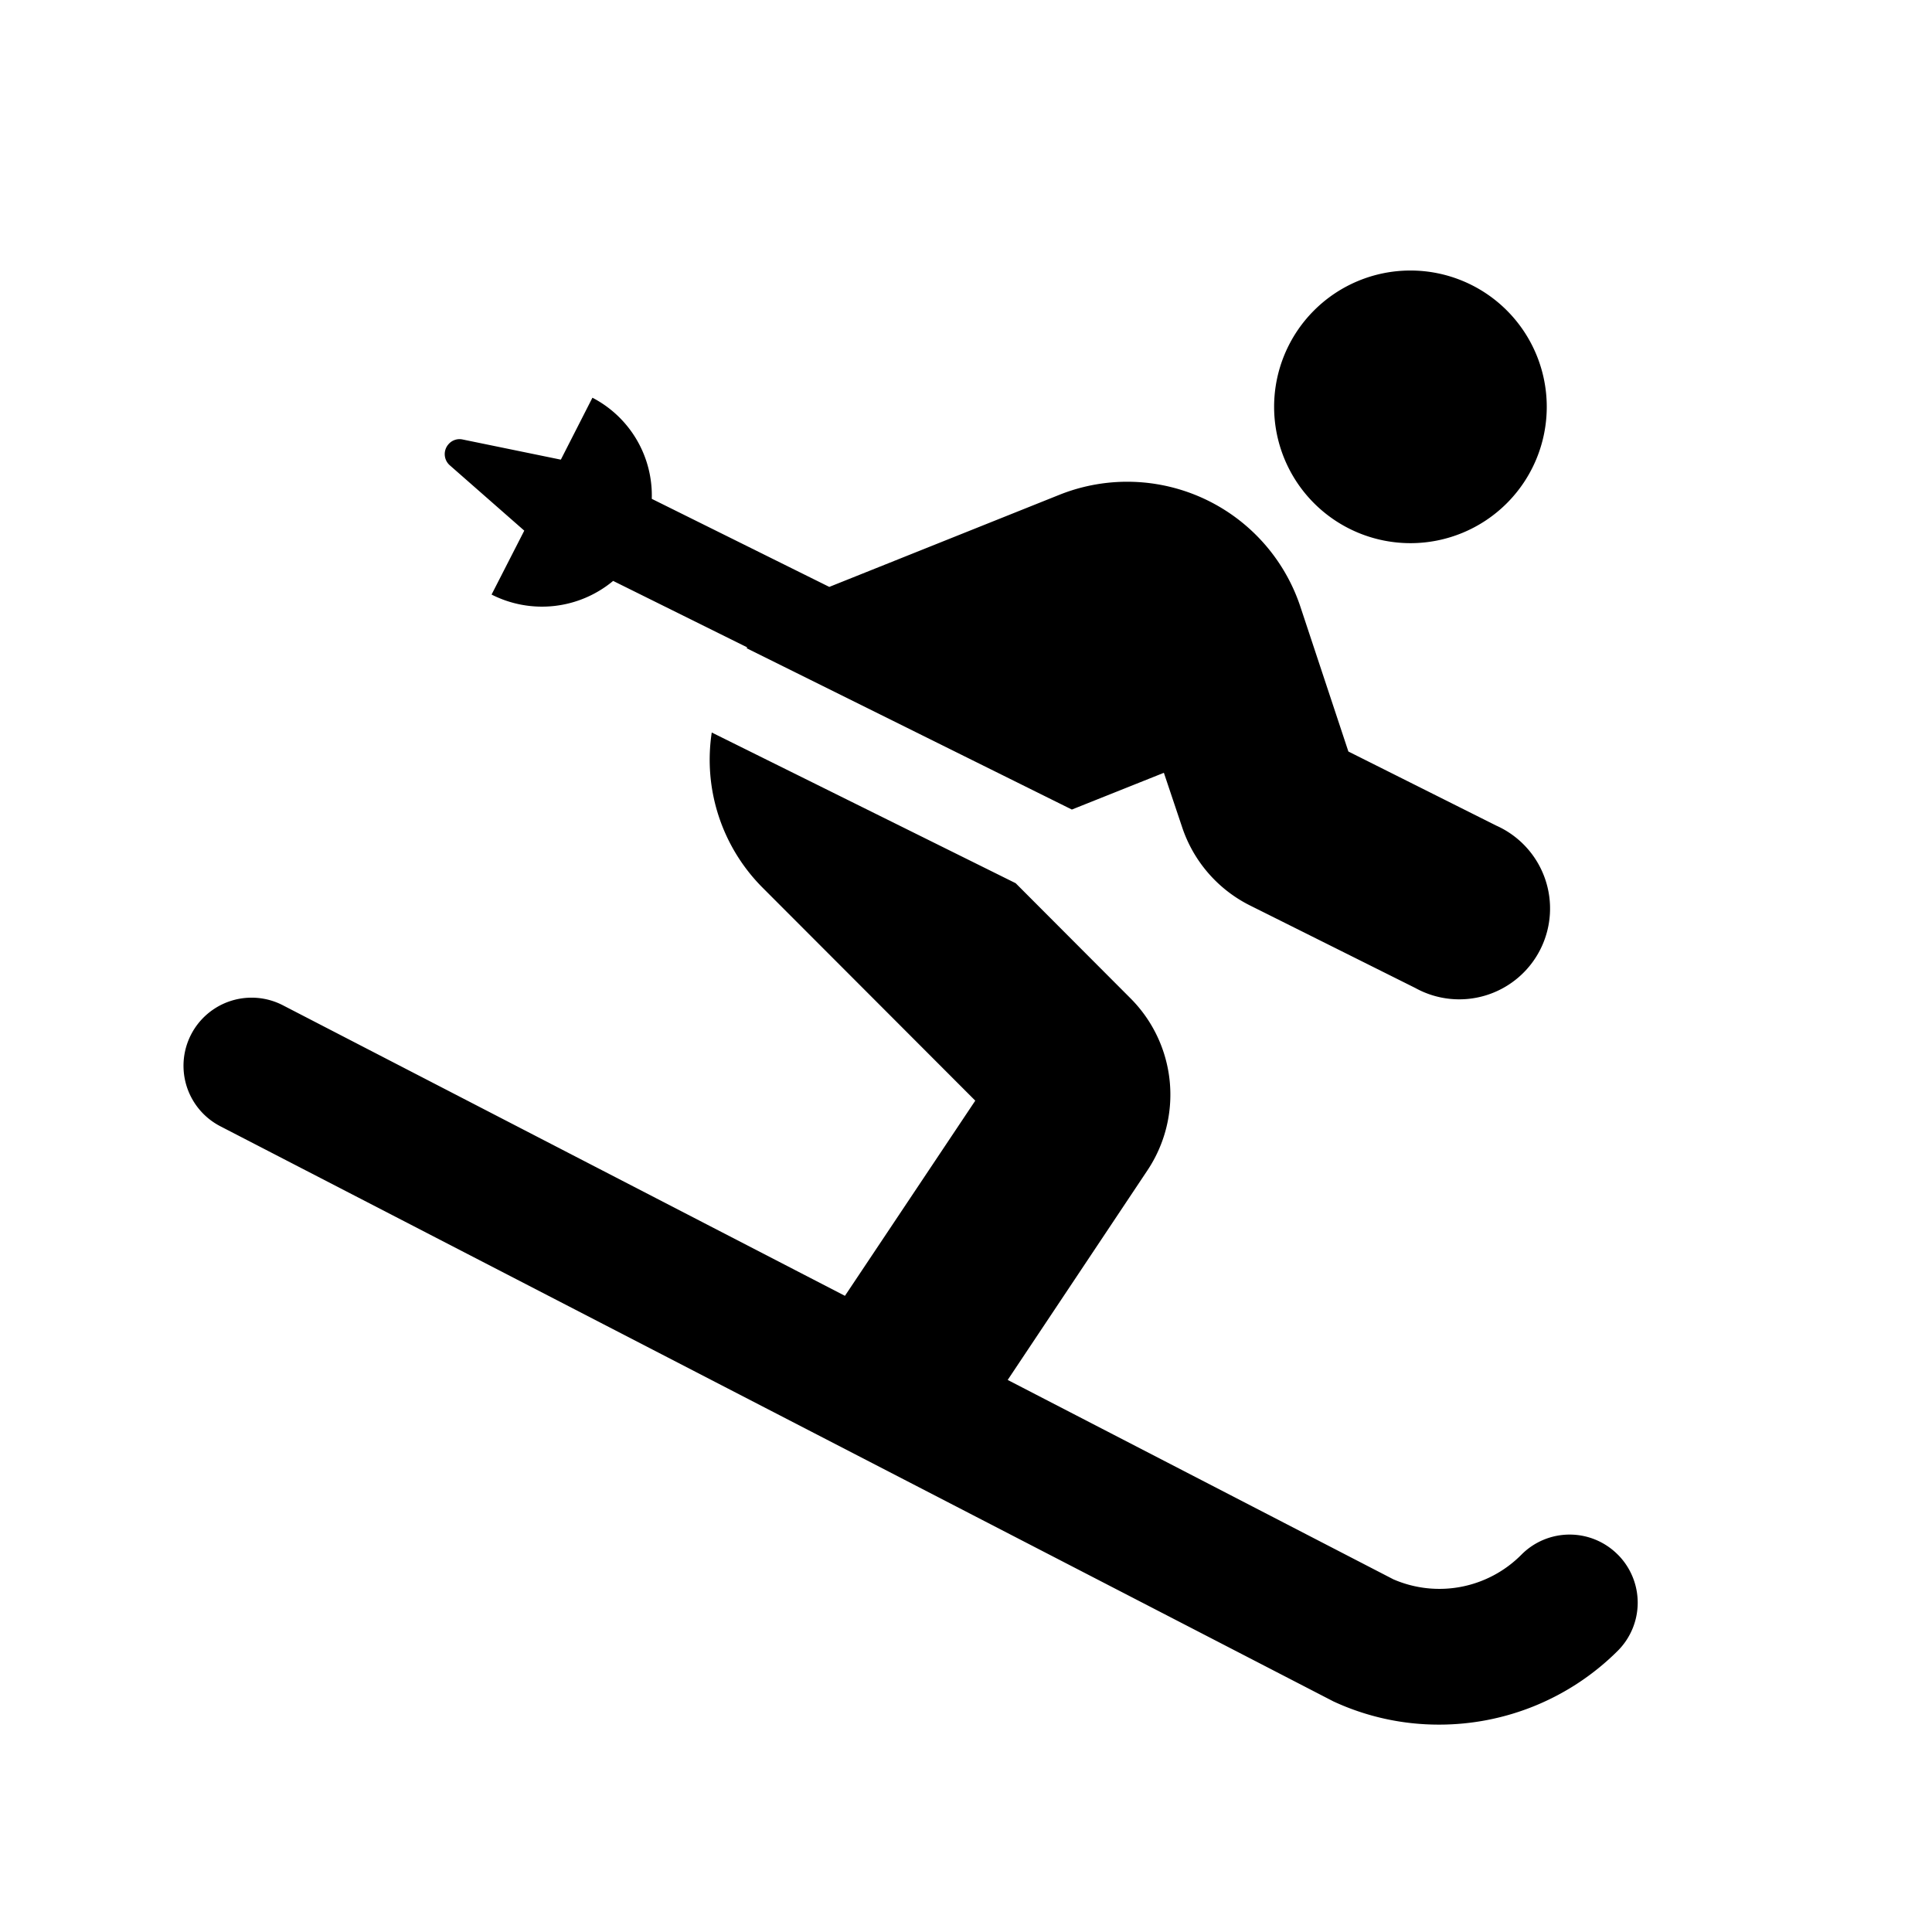 <svg xmlns="http://www.w3.org/2000/svg" xmlns:xlink="http://www.w3.org/1999/xlink" width="50" height="50" viewBox="0 0 50 50">
  <defs>
    <clipPath id="clip-path">
      <rect id="長方形_590" data-name="長方形 590" width="50" height="50" transform="translate(7231 -955)" fill="none" stroke="#707070" stroke-width="1"/>
    </clipPath>
  </defs>
  <g id="マスクグループ_23" data-name="マスクグループ 23" transform="translate(-7231 955)" clip-path="url(#clip-path)">
    <path id="Icon_awesome-skiing" data-name="Icon awesome-skiing" d="M31.755,7.057a3.528,3.528,0,1,0-3.528-3.528A3.529,3.529,0,0,0,31.755,7.057Zm5.366,26.176a1.757,1.757,0,0,0-2.492,0,2.99,2.99,0,0,1-3.315.64l-9.982-5.16,3.617-5.425a3.529,3.529,0,0,0-.441-4.454l-2.97-2.977-7.865-3.9a4.689,4.689,0,0,0,1.3,4l5.52,5.528L17.12,26.536,2.573,19.016A1.762,1.762,0,1,0,.956,22.148L29.763,37.033a6.473,6.473,0,0,0,2.727.6,6.544,6.544,0,0,0,4.631-1.911A1.761,1.761,0,0,0,37.121,33.232Zm-28.3-26.5L7.975,8.387a2.878,2.878,0,0,0,3.146-.353l3.47,1.72c-.007.007-.007.015-.015.022l8.417,4.175L25.374,13l.47,1.4a3.5,3.5,0,0,0,1.764,2.036l4.271,2.132a2.35,2.35,0,1,0,2.1-4.2l-3.83-1.919L28.9,8.681A4.723,4.723,0,0,0,22.684,5.8L16.715,8.189,12.121,5.91a2.85,2.85,0,0,0-1.536-2.617l-.816,1.6H9.754L7.226,4.374a.376.376,0,0,0-.368.125.385.385,0,0,0,.037.544L8.821,6.733Z" transform="translate(7235.747 -948)"/>
  </g>
</svg>
